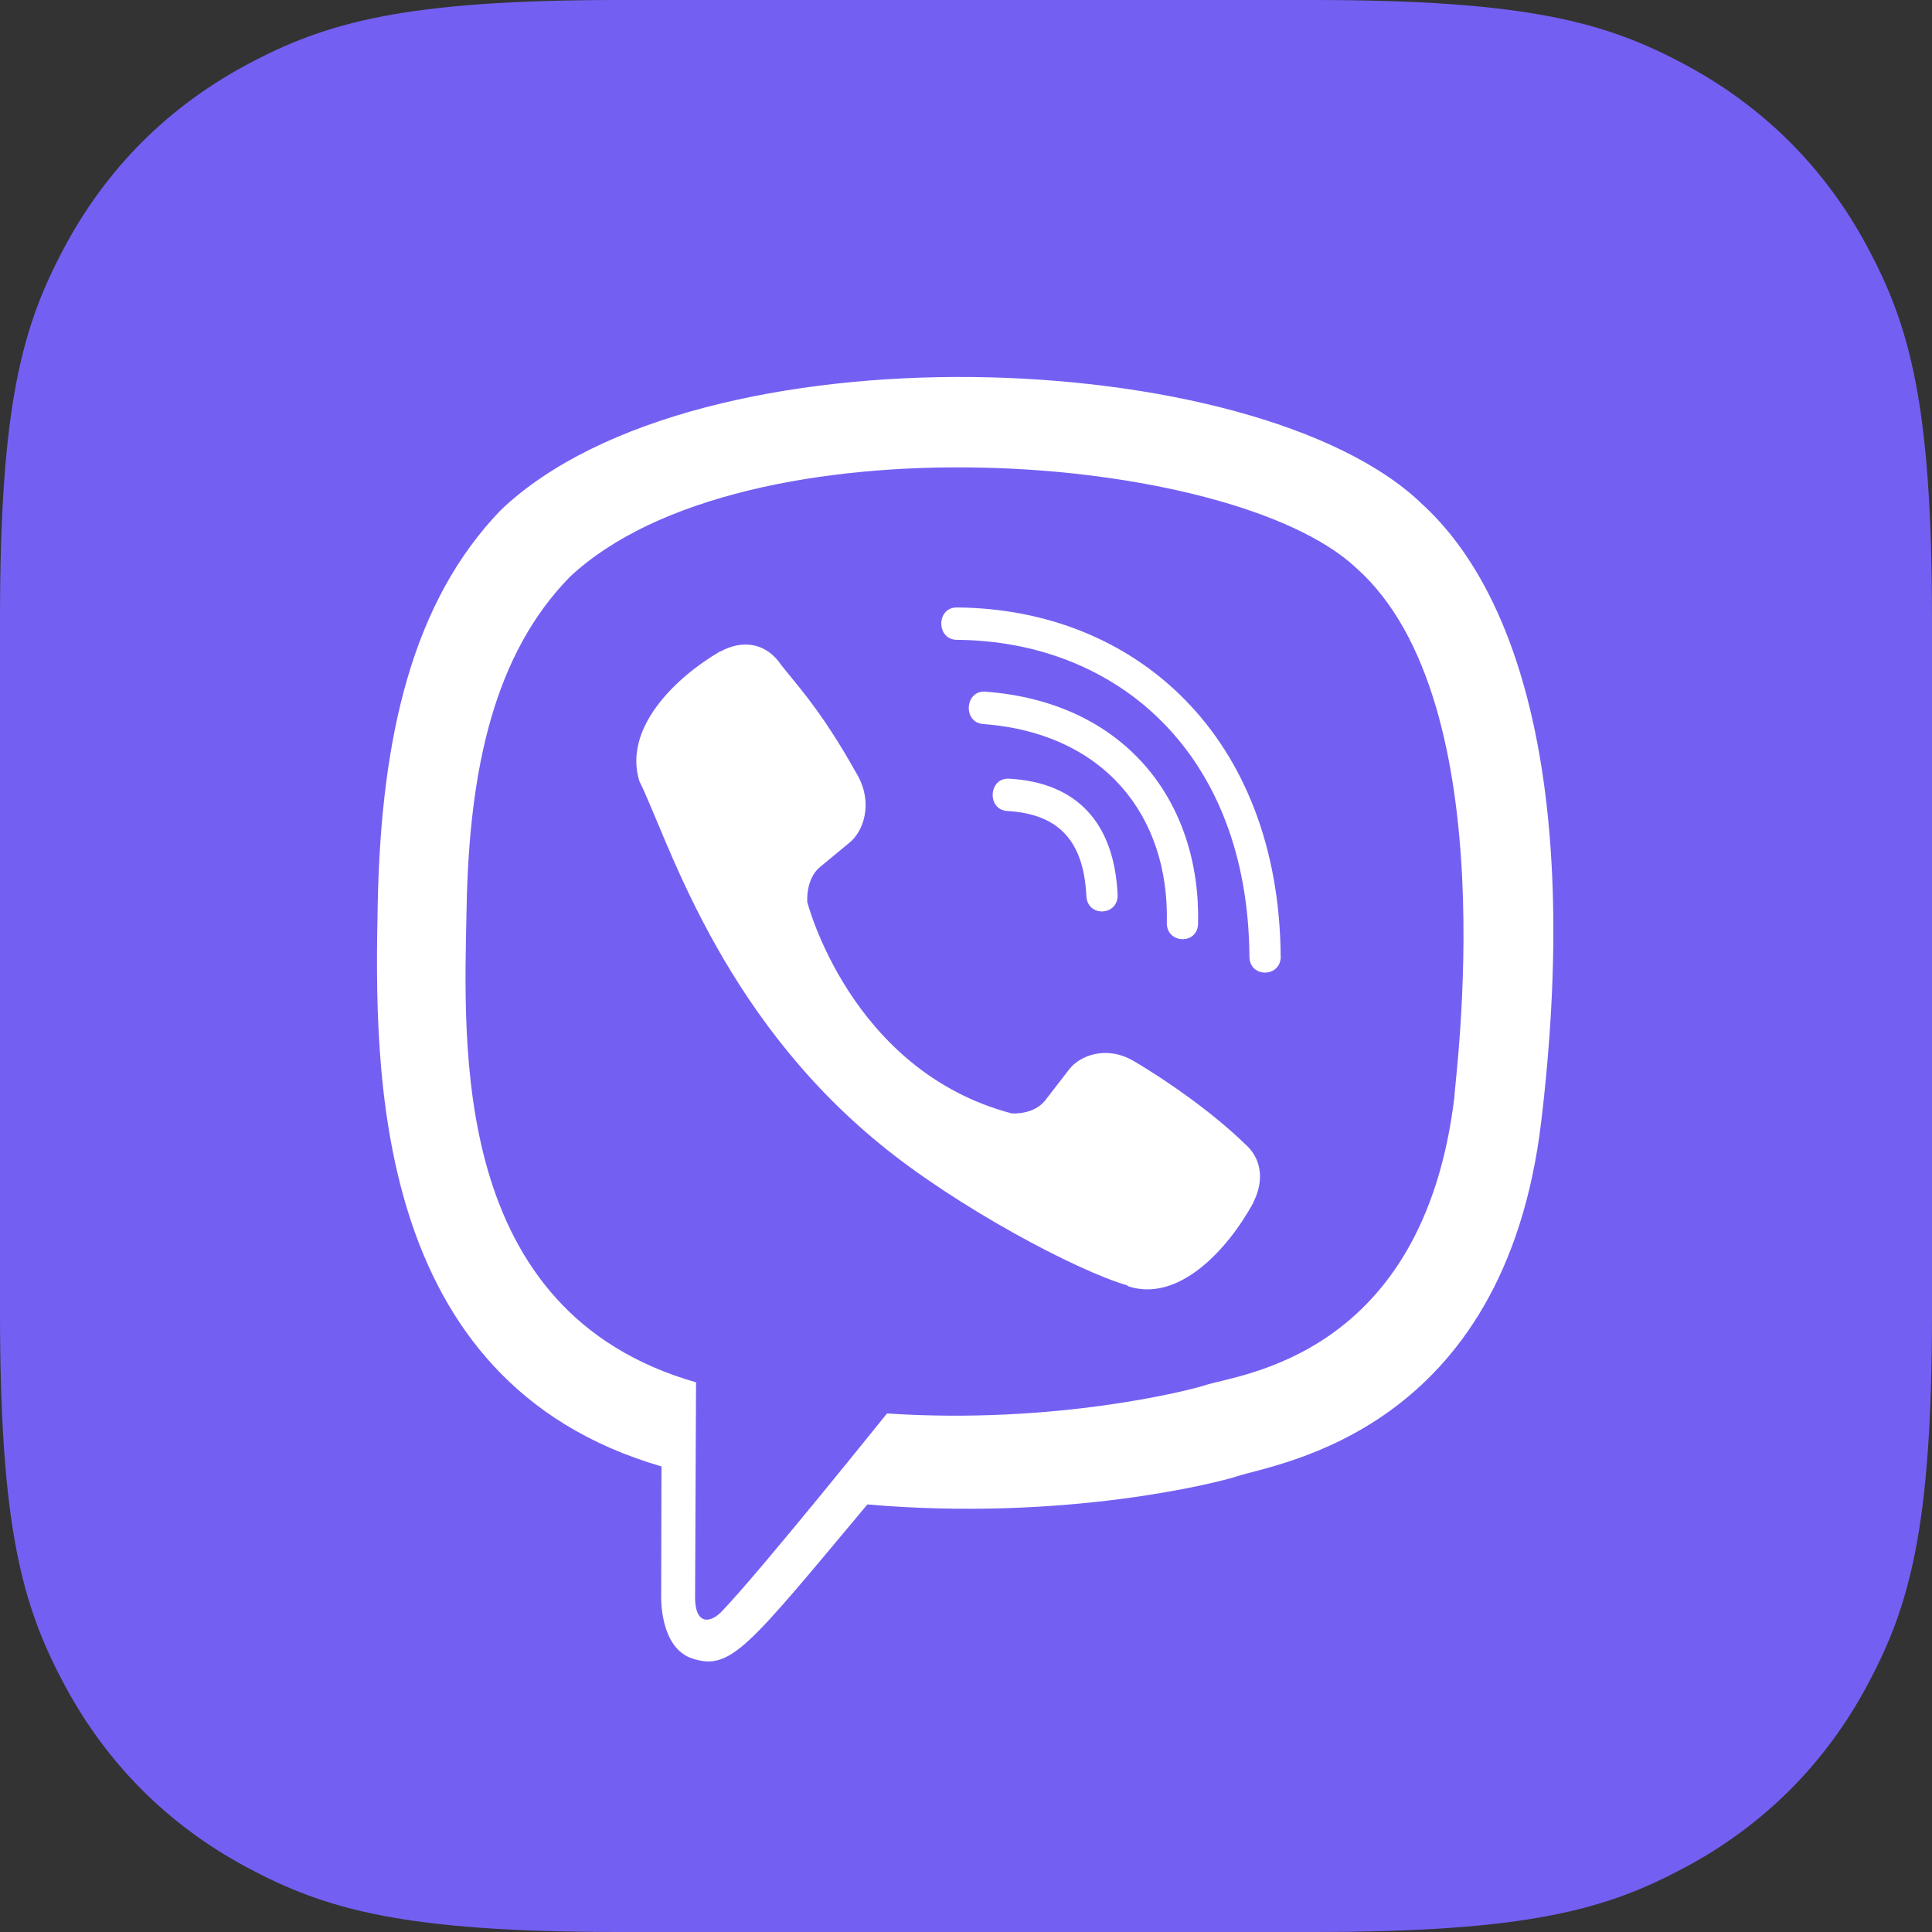 <?xml version="1.0" encoding="UTF-8"?> <svg xmlns="http://www.w3.org/2000/svg" xmlns:xlink="http://www.w3.org/1999/xlink" width="40px" height="40px" viewBox="0 0 40 40" version="1.1"><rect x="0" y="0" width="40" height="40" fill="#333333" stroke="none"/><title>viber</title><g id="Page-1" stroke="none" stroke-width="1" fill="none" fill-rule="evenodd"><g id="Главная-Copy" transform="translate(-1306, -153)"><g id="viber" transform="translate(1306, 153)"><path d="M12.819,-3.45280103e-16 L27.181,5.17920154e-16 C31.638,-3.00926524e-16 33.255,0.464 34.884,1.336 C36.514,2.207 37.793,3.486 38.664,5.116 C39.536,6.745 40,8.362 40,12.819 L40,27.181 C40,31.638 39.536,33.255 38.664,34.884 C37.793,36.514 36.514,37.793 34.884,38.664 C33.255,39.536 31.638,40 27.181,40 L12.819,40 C8.362,40 6.745,39.536 5.116,38.664 C3.486,37.793 2.207,36.514 1.336,34.884 C0.464,33.255 1.00308841e-16,31.638 -1.72640051e-16,27.181 L3.45280103e-16,12.819 C-2.00617683e-16,8.362 0.464,6.745 1.336,5.116 C2.207,3.486 3.486,2.207 5.116,1.336 C6.745,0.464 8.362,2.00617683e-16 12.819,-3.45280103e-16 Z" id="Rectangle-Copy-12" fill="#7360F2"></path><g transform="translate(7.805, 7.805)" fill="#FFFFFF" fill-rule="nonzero"><path d="M24.107,15.395 C24.899,8.723 23.726,4.51 21.609,2.605 L21.61,2.604 C18.194,-0.65 6.656,-1.131 2.569,2.75 C0.733,4.649 0.087,7.435 0.016,10.885 C-0.055,14.336 -0.139,20.8 5.884,22.554 L5.89,22.554 L5.884,25.232 C5.884,25.232 5.843,26.317 6.536,26.535 C7.329,26.791 7.688,26.288 10.153,23.343 C14.276,23.7 17.442,22.881 17.802,22.762 C18.635,22.483 23.345,21.859 24.107,15.395 Z M10.559,21.459 C10.559,21.459 7.95,24.712 7.139,25.557 C6.873,25.832 6.582,25.806 6.586,25.261 C6.586,24.904 6.606,20.815 6.606,20.815 C1.499,19.352 1.8,13.848 1.856,10.968 C1.911,8.087 2.438,5.728 3.992,4.14 C7.578,0.777 17.693,1.529 20.271,3.951 C23.421,6.745 22.3,14.636 22.307,14.905 C21.659,20.301 17.842,20.643 17.14,20.876 C16.84,20.976 14.056,21.692 10.559,21.459 Z" id="Shape"></path><path d="M12.003,4.772 C11.577,4.772 11.577,5.436 12.003,5.442 C15.31,5.467 18.033,7.772 18.063,12 C18.063,12.446 18.716,12.44 18.711,11.994 L18.71,11.994 C18.674,7.439 15.701,4.797 12.003,4.772 L12.003,4.772 Z" id="Path"></path><path d="M16.353,11.299 C16.343,11.74 16.995,11.761 17,11.315 C17.055,8.803 15.506,6.733 12.595,6.515 C12.169,6.484 12.125,7.154 12.55,7.185 C15.074,7.377 16.404,9.099 16.353,11.299 L16.353,11.299 Z" id="Path"></path><path d="M15.655,14.156 C15.108,13.84 14.552,14.037 14.321,14.348 L13.84,14.971 C13.595,15.288 13.138,15.246 13.138,15.246 C9.801,14.363 8.909,10.872 8.909,10.872 C8.909,10.872 8.868,10.399 9.173,10.145 L9.776,9.647 C10.077,9.408 10.267,8.832 9.961,8.267 C9.141,6.787 8.591,6.276 8.311,5.884 C8.017,5.516 7.574,5.433 7.113,5.682 L7.103,5.682 C6.146,6.242 5.097,7.29 5.433,8.37 C6.005,9.508 7.057,13.136 10.409,15.877 C11.984,17.173 14.477,18.502 15.536,18.808 L15.546,18.824 C16.589,19.171 17.603,18.082 18.144,17.096 L18.144,17.088 C18.384,16.611 18.305,16.159 17.954,15.864 C17.331,15.257 16.393,14.587 15.655,14.156 Z" id="Path"></path><path d="M13.052,8.986 C14.115,9.048 14.631,9.604 14.687,10.745 C14.707,11.192 15.354,11.161 15.334,10.715 C15.263,9.224 14.486,8.394 13.087,8.317 C12.661,8.291 12.621,8.961 13.052,8.986 L13.052,8.986 Z" id="Path"></path></g></g></g></g></svg> 